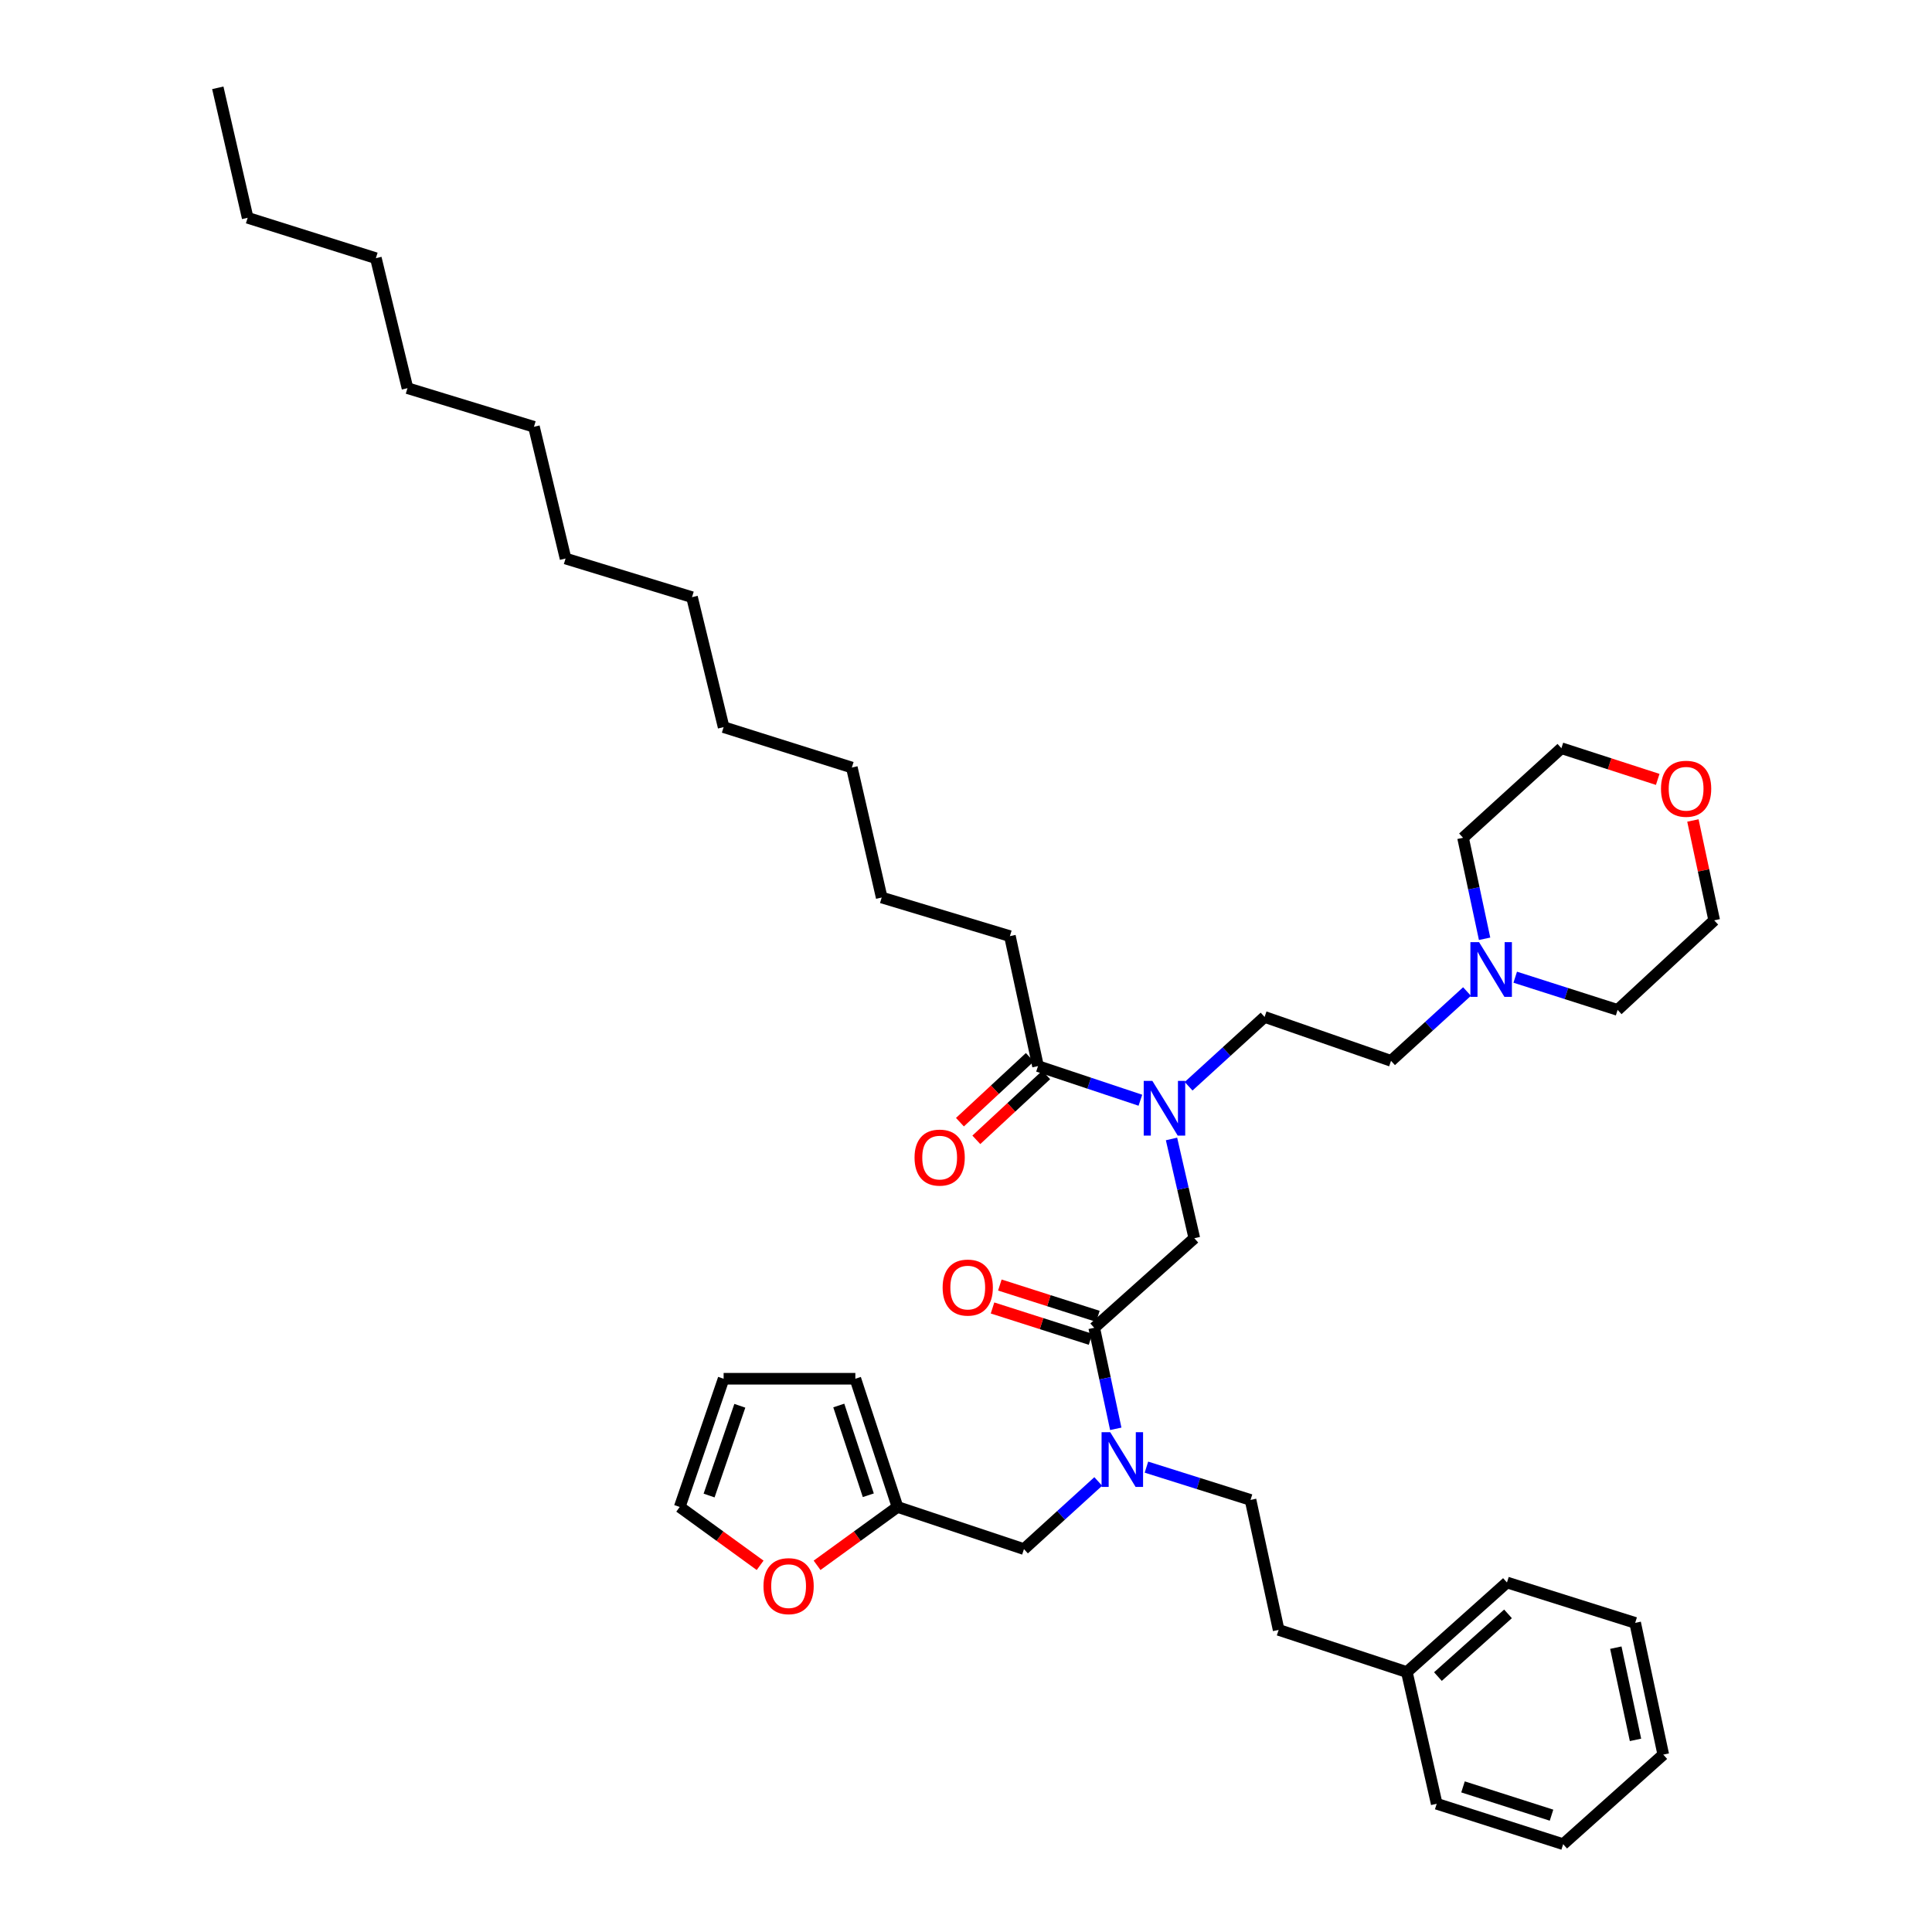 <?xml version='1.0' encoding='iso-8859-1'?>
<svg version='1.1' baseProfile='full'
              xmlns='http://www.w3.org/2000/svg'
                      xmlns:rdkit='http://www.rdkit.org/xml'
                      xmlns:xlink='http://www.w3.org/1999/xlink'
                  xml:space='preserve'
width='1000px' height='1000px' viewBox='0 0 1000 1000'>
<!-- END OF HEADER -->
<rect style='opacity:1.0;fill:#FFFFFF;stroke:none' width='1000' height='1000' x='0' y='0'> </rect>
<path class='bond-0' d='M 522.728,484.545 L 456.365,464.546' style='fill:none;fill-rule:evenodd;stroke:#000000;stroke-width:6px;stroke-linecap:butt;stroke-linejoin:miter;stroke-opacity:1' />
<path class='bond-1' d='M 522.728,484.545 L 537.276,551.816' style='fill:none;fill-rule:evenodd;stroke:#000000;stroke-width:6px;stroke-linecap:butt;stroke-linejoin:miter;stroke-opacity:1' />
<path class='bond-2' d='M 566.363,687.271 L 571.94,713.412' style='fill:none;fill-rule:evenodd;stroke:#000000;stroke-width:6px;stroke-linecap:butt;stroke-linejoin:miter;stroke-opacity:1' />
<path class='bond-2' d='M 571.94,713.412 L 577.517,739.553' style='fill:none;fill-rule:evenodd;stroke:#0000FF;stroke-width:6px;stroke-linecap:butt;stroke-linejoin:miter;stroke-opacity:1' />
<path class='bond-3' d='M 566.363,687.271 L 618.179,640.907' style='fill:none;fill-rule:evenodd;stroke:#000000;stroke-width:6px;stroke-linecap:butt;stroke-linejoin:miter;stroke-opacity:1' />
<path class='bond-4' d='M 568.26,681.332 L 542.891,673.23' style='fill:none;fill-rule:evenodd;stroke:#000000;stroke-width:6px;stroke-linecap:butt;stroke-linejoin:miter;stroke-opacity:1' />
<path class='bond-4' d='M 542.891,673.23 L 517.522,665.127' style='fill:none;fill-rule:evenodd;stroke:#FF0000;stroke-width:6px;stroke-linecap:butt;stroke-linejoin:miter;stroke-opacity:1' />
<path class='bond-4' d='M 564.466,693.21 L 539.097,685.107' style='fill:none;fill-rule:evenodd;stroke:#000000;stroke-width:6px;stroke-linecap:butt;stroke-linejoin:miter;stroke-opacity:1' />
<path class='bond-4' d='M 539.097,685.107 L 513.728,677.005' style='fill:none;fill-rule:evenodd;stroke:#FF0000;stroke-width:6px;stroke-linecap:butt;stroke-linejoin:miter;stroke-opacity:1' />
<path class='bond-5' d='M 618.179,640.907 L 612.276,615.215' style='fill:none;fill-rule:evenodd;stroke:#000000;stroke-width:6px;stroke-linecap:butt;stroke-linejoin:miter;stroke-opacity:1' />
<path class='bond-5' d='M 612.276,615.215 L 606.374,589.522' style='fill:none;fill-rule:evenodd;stroke:#0000FF;stroke-width:6px;stroke-linecap:butt;stroke-linejoin:miter;stroke-opacity:1' />
<path class='bond-6' d='M 590.259,569.481 L 563.767,560.648' style='fill:none;fill-rule:evenodd;stroke:#0000FF;stroke-width:6px;stroke-linecap:butt;stroke-linejoin:miter;stroke-opacity:1' />
<path class='bond-6' d='M 563.767,560.648 L 537.276,551.816' style='fill:none;fill-rule:evenodd;stroke:#000000;stroke-width:6px;stroke-linecap:butt;stroke-linejoin:miter;stroke-opacity:1' />
<path class='bond-7' d='M 615.218,562.24 L 634.882,544.303' style='fill:none;fill-rule:evenodd;stroke:#0000FF;stroke-width:6px;stroke-linecap:butt;stroke-linejoin:miter;stroke-opacity:1' />
<path class='bond-7' d='M 634.882,544.303 L 654.547,526.365' style='fill:none;fill-rule:evenodd;stroke:#000000;stroke-width:6px;stroke-linecap:butt;stroke-linejoin:miter;stroke-opacity:1' />
<path class='bond-8' d='M 533.033,547.247 L 514.947,564.041' style='fill:none;fill-rule:evenodd;stroke:#000000;stroke-width:6px;stroke-linecap:butt;stroke-linejoin:miter;stroke-opacity:1' />
<path class='bond-8' d='M 514.947,564.041 L 496.862,580.835' style='fill:none;fill-rule:evenodd;stroke:#FF0000;stroke-width:6px;stroke-linecap:butt;stroke-linejoin:miter;stroke-opacity:1' />
<path class='bond-8' d='M 541.518,556.384 L 523.432,573.178' style='fill:none;fill-rule:evenodd;stroke:#000000;stroke-width:6px;stroke-linecap:butt;stroke-linejoin:miter;stroke-opacity:1' />
<path class='bond-8' d='M 523.432,573.178 L 505.346,589.972' style='fill:none;fill-rule:evenodd;stroke:#FF0000;stroke-width:6px;stroke-linecap:butt;stroke-linejoin:miter;stroke-opacity:1' />
<path class='bond-9' d='M 456.365,464.546 L 440.911,397.276' style='fill:none;fill-rule:evenodd;stroke:#000000;stroke-width:6px;stroke-linecap:butt;stroke-linejoin:miter;stroke-opacity:1' />
<path class='bond-10' d='M 128.187,112.732 L 194.55,133.638' style='fill:none;fill-rule:evenodd;stroke:#000000;stroke-width:6px;stroke-linecap:butt;stroke-linejoin:miter;stroke-opacity:1' />
<path class='bond-11' d='M 128.187,112.732 L 112.732,45.455' style='fill:none;fill-rule:evenodd;stroke:#000000;stroke-width:6px;stroke-linecap:butt;stroke-linejoin:miter;stroke-opacity:1' />
<path class='bond-12' d='M 759.325,513.213 L 739.66,531.153' style='fill:none;fill-rule:evenodd;stroke:#0000FF;stroke-width:6px;stroke-linecap:butt;stroke-linejoin:miter;stroke-opacity:1' />
<path class='bond-12' d='M 739.66,531.153 L 719.996,549.093' style='fill:none;fill-rule:evenodd;stroke:#000000;stroke-width:6px;stroke-linecap:butt;stroke-linejoin:miter;stroke-opacity:1' />
<path class='bond-13' d='M 784.276,505.795 L 810.775,514.262' style='fill:none;fill-rule:evenodd;stroke:#0000FF;stroke-width:6px;stroke-linecap:butt;stroke-linejoin:miter;stroke-opacity:1' />
<path class='bond-13' d='M 810.775,514.262 L 837.274,522.728' style='fill:none;fill-rule:evenodd;stroke:#000000;stroke-width:6px;stroke-linecap:butt;stroke-linejoin:miter;stroke-opacity:1' />
<path class='bond-14' d='M 768.425,485.912 L 762.848,459.775' style='fill:none;fill-rule:evenodd;stroke:#0000FF;stroke-width:6px;stroke-linecap:butt;stroke-linejoin:miter;stroke-opacity:1' />
<path class='bond-14' d='M 762.848,459.775 L 757.271,433.637' style='fill:none;fill-rule:evenodd;stroke:#000000;stroke-width:6px;stroke-linecap:butt;stroke-linejoin:miter;stroke-opacity:1' />
<path class='bond-15' d='M 530.002,801.813 L 464.546,780' style='fill:none;fill-rule:evenodd;stroke:#000000;stroke-width:6px;stroke-linecap:butt;stroke-linejoin:miter;stroke-opacity:1' />
<path class='bond-16' d='M 530.002,801.813 L 549.225,784.308' style='fill:none;fill-rule:evenodd;stroke:#000000;stroke-width:6px;stroke-linecap:butt;stroke-linejoin:miter;stroke-opacity:1' />
<path class='bond-16' d='M 549.225,784.308 L 568.449,766.804' style='fill:none;fill-rule:evenodd;stroke:#0000FF;stroke-width:6px;stroke-linecap:butt;stroke-linejoin:miter;stroke-opacity:1' />
<path class='bond-17' d='M 593.39,759.388 L 620.332,767.875' style='fill:none;fill-rule:evenodd;stroke:#0000FF;stroke-width:6px;stroke-linecap:butt;stroke-linejoin:miter;stroke-opacity:1' />
<path class='bond-17' d='M 620.332,767.875 L 647.273,776.363' style='fill:none;fill-rule:evenodd;stroke:#000000;stroke-width:6px;stroke-linecap:butt;stroke-linejoin:miter;stroke-opacity:1' />
<path class='bond-18' d='M 858.031,403.419 L 833.106,395.346' style='fill:none;fill-rule:evenodd;stroke:#FF0000;stroke-width:6px;stroke-linecap:butt;stroke-linejoin:miter;stroke-opacity:1' />
<path class='bond-18' d='M 833.106,395.346 L 808.18,387.273' style='fill:none;fill-rule:evenodd;stroke:#000000;stroke-width:6px;stroke-linecap:butt;stroke-linejoin:miter;stroke-opacity:1' />
<path class='bond-19' d='M 876.247,424.682 L 881.757,450.523' style='fill:none;fill-rule:evenodd;stroke:#FF0000;stroke-width:6px;stroke-linecap:butt;stroke-linejoin:miter;stroke-opacity:1' />
<path class='bond-19' d='M 881.757,450.523 L 887.268,476.364' style='fill:none;fill-rule:evenodd;stroke:#000000;stroke-width:6px;stroke-linecap:butt;stroke-linejoin:miter;stroke-opacity:1' />
<path class='bond-20' d='M 719.996,549.093 L 654.547,526.365' style='fill:none;fill-rule:evenodd;stroke:#000000;stroke-width:6px;stroke-linecap:butt;stroke-linejoin:miter;stroke-opacity:1' />
<path class='bond-21' d='M 393.438,810.206 L 372.629,795.103' style='fill:none;fill-rule:evenodd;stroke:#FF0000;stroke-width:6px;stroke-linecap:butt;stroke-linejoin:miter;stroke-opacity:1' />
<path class='bond-21' d='M 372.629,795.103 L 351.819,780' style='fill:none;fill-rule:evenodd;stroke:#000000;stroke-width:6px;stroke-linecap:butt;stroke-linejoin:miter;stroke-opacity:1' />
<path class='bond-22' d='M 422.92,810.207 L 443.733,795.103' style='fill:none;fill-rule:evenodd;stroke:#FF0000;stroke-width:6px;stroke-linecap:butt;stroke-linejoin:miter;stroke-opacity:1' />
<path class='bond-22' d='M 443.733,795.103 L 464.546,780' style='fill:none;fill-rule:evenodd;stroke:#000000;stroke-width:6px;stroke-linecap:butt;stroke-linejoin:miter;stroke-opacity:1' />
<path class='bond-23' d='M 351.819,780 L 374.547,713.636' style='fill:none;fill-rule:evenodd;stroke:#000000;stroke-width:6px;stroke-linecap:butt;stroke-linejoin:miter;stroke-opacity:1' />
<path class='bond-23' d='M 367.025,774.085 L 382.935,727.631' style='fill:none;fill-rule:evenodd;stroke:#000000;stroke-width:6px;stroke-linecap:butt;stroke-linejoin:miter;stroke-opacity:1' />
<path class='bond-24' d='M 374.547,713.636 L 442.725,713.636' style='fill:none;fill-rule:evenodd;stroke:#000000;stroke-width:6px;stroke-linecap:butt;stroke-linejoin:miter;stroke-opacity:1' />
<path class='bond-25' d='M 442.725,713.636 L 464.546,780' style='fill:none;fill-rule:evenodd;stroke:#000000;stroke-width:6px;stroke-linecap:butt;stroke-linejoin:miter;stroke-opacity:1' />
<path class='bond-25' d='M 434.153,727.486 L 449.428,773.94' style='fill:none;fill-rule:evenodd;stroke:#000000;stroke-width:6px;stroke-linecap:butt;stroke-linejoin:miter;stroke-opacity:1' />
<path class='bond-26' d='M 728.184,865.454 L 661.821,843.633' style='fill:none;fill-rule:evenodd;stroke:#000000;stroke-width:6px;stroke-linecap:butt;stroke-linejoin:miter;stroke-opacity:1' />
<path class='bond-27' d='M 728.184,865.454 L 780,819.09' style='fill:none;fill-rule:evenodd;stroke:#000000;stroke-width:6px;stroke-linecap:butt;stroke-linejoin:miter;stroke-opacity:1' />
<path class='bond-27' d='M 744.271,867.792 L 780.542,835.337' style='fill:none;fill-rule:evenodd;stroke:#000000;stroke-width:6px;stroke-linecap:butt;stroke-linejoin:miter;stroke-opacity:1' />
<path class='bond-28' d='M 728.184,865.454 L 743.638,933.632' style='fill:none;fill-rule:evenodd;stroke:#000000;stroke-width:6px;stroke-linecap:butt;stroke-linejoin:miter;stroke-opacity:1' />
<path class='bond-29' d='M 647.273,776.363 L 661.821,843.633' style='fill:none;fill-rule:evenodd;stroke:#000000;stroke-width:6px;stroke-linecap:butt;stroke-linejoin:miter;stroke-opacity:1' />
<path class='bond-30' d='M 780,819.09 L 846.363,839.996' style='fill:none;fill-rule:evenodd;stroke:#000000;stroke-width:6px;stroke-linecap:butt;stroke-linejoin:miter;stroke-opacity:1' />
<path class='bond-31' d='M 743.638,933.632 L 809.087,954.545' style='fill:none;fill-rule:evenodd;stroke:#000000;stroke-width:6px;stroke-linecap:butt;stroke-linejoin:miter;stroke-opacity:1' />
<path class='bond-31' d='M 757.251,924.892 L 803.065,939.531' style='fill:none;fill-rule:evenodd;stroke:#000000;stroke-width:6px;stroke-linecap:butt;stroke-linejoin:miter;stroke-opacity:1' />
<path class='bond-32' d='M 846.363,839.996 L 860.91,908.181' style='fill:none;fill-rule:evenodd;stroke:#000000;stroke-width:6px;stroke-linecap:butt;stroke-linejoin:miter;stroke-opacity:1' />
<path class='bond-32' d='M 836.35,852.826 L 846.533,900.555' style='fill:none;fill-rule:evenodd;stroke:#000000;stroke-width:6px;stroke-linecap:butt;stroke-linejoin:miter;stroke-opacity:1' />
<path class='bond-33' d='M 809.087,954.545 L 860.91,908.181' style='fill:none;fill-rule:evenodd;stroke:#000000;stroke-width:6px;stroke-linecap:butt;stroke-linejoin:miter;stroke-opacity:1' />
<path class='bond-34' d='M 837.274,522.728 L 887.268,476.364' style='fill:none;fill-rule:evenodd;stroke:#000000;stroke-width:6px;stroke-linecap:butt;stroke-linejoin:miter;stroke-opacity:1' />
<path class='bond-35' d='M 757.271,433.637 L 808.18,387.273' style='fill:none;fill-rule:evenodd;stroke:#000000;stroke-width:6px;stroke-linecap:butt;stroke-linejoin:miter;stroke-opacity:1' />
<path class='bond-36' d='M 194.55,133.638 L 210.912,200.909' style='fill:none;fill-rule:evenodd;stroke:#000000;stroke-width:6px;stroke-linecap:butt;stroke-linejoin:miter;stroke-opacity:1' />
<path class='bond-37' d='M 358.185,309.092 L 374.547,376.362' style='fill:none;fill-rule:evenodd;stroke:#000000;stroke-width:6px;stroke-linecap:butt;stroke-linejoin:miter;stroke-opacity:1' />
<path class='bond-38' d='M 358.185,309.092 L 292.73,289.093' style='fill:none;fill-rule:evenodd;stroke:#000000;stroke-width:6px;stroke-linecap:butt;stroke-linejoin:miter;stroke-opacity:1' />
<path class='bond-39' d='M 292.73,289.093 L 276.368,220.908' style='fill:none;fill-rule:evenodd;stroke:#000000;stroke-width:6px;stroke-linecap:butt;stroke-linejoin:miter;stroke-opacity:1' />
<path class='bond-40' d='M 276.368,220.908 L 210.912,200.909' style='fill:none;fill-rule:evenodd;stroke:#000000;stroke-width:6px;stroke-linecap:butt;stroke-linejoin:miter;stroke-opacity:1' />
<path class='bond-41' d='M 440.911,397.276 L 374.547,376.362' style='fill:none;fill-rule:evenodd;stroke:#000000;stroke-width:6px;stroke-linecap:butt;stroke-linejoin:miter;stroke-opacity:1' />
<path  class='atom-3' d='M 487.907 666.445
Q 487.907 659.645, 491.267 655.845
Q 494.627 652.045, 500.907 652.045
Q 507.187 652.045, 510.547 655.845
Q 513.907 659.645, 513.907 666.445
Q 513.907 673.325, 510.507 677.245
Q 507.107 681.125, 500.907 681.125
Q 494.667 681.125, 491.267 677.245
Q 487.907 673.365, 487.907 666.445
M 500.907 677.925
Q 505.227 677.925, 507.547 675.045
Q 509.907 672.125, 509.907 666.445
Q 509.907 660.885, 507.547 658.085
Q 505.227 655.245, 500.907 655.245
Q 496.587 655.245, 494.227 658.045
Q 491.907 660.845, 491.907 666.445
Q 491.907 672.165, 494.227 675.045
Q 496.587 677.925, 500.907 677.925
' fill='#FF0000'/>
<path  class='atom-4' d='M 596.464 559.477
L 605.744 574.477
Q 606.664 575.957, 608.144 578.637
Q 609.624 581.317, 609.704 581.477
L 609.704 559.477
L 613.464 559.477
L 613.464 587.797
L 609.584 587.797
L 599.624 571.397
Q 598.464 569.477, 597.224 567.277
Q 596.024 565.077, 595.664 564.397
L 595.664 587.797
L 591.984 587.797
L 591.984 559.477
L 596.464 559.477
' fill='#0000FF'/>
<path  class='atom-6' d='M 473.367 599.167
Q 473.367 592.367, 476.727 588.567
Q 480.087 584.767, 486.367 584.767
Q 492.647 584.767, 496.007 588.567
Q 499.367 592.367, 499.367 599.167
Q 499.367 606.047, 495.967 609.967
Q 492.567 613.847, 486.367 613.847
Q 480.127 613.847, 476.727 609.967
Q 473.367 606.087, 473.367 599.167
M 486.367 610.647
Q 490.687 610.647, 493.007 607.767
Q 495.367 604.847, 495.367 599.167
Q 495.367 593.607, 493.007 590.807
Q 490.687 587.967, 486.367 587.967
Q 482.047 587.967, 479.687 590.767
Q 477.367 593.567, 477.367 599.167
Q 477.367 604.887, 479.687 607.767
Q 482.047 610.647, 486.367 610.647
' fill='#FF0000'/>
<path  class='atom-9' d='M 765.558 487.655
L 774.838 502.655
Q 775.758 504.135, 777.238 506.815
Q 778.718 509.495, 778.798 509.655
L 778.798 487.655
L 782.558 487.655
L 782.558 515.975
L 778.678 515.975
L 768.718 499.575
Q 767.558 497.655, 766.318 495.455
Q 765.118 493.255, 764.758 492.575
L 764.758 515.975
L 761.078 515.975
L 761.078 487.655
L 765.558 487.655
' fill='#0000FF'/>
<path  class='atom-11' d='M 574.65 741.296
L 583.93 756.296
Q 584.85 757.776, 586.33 760.456
Q 587.81 763.136, 587.89 763.296
L 587.89 741.296
L 591.65 741.296
L 591.65 769.616
L 587.77 769.616
L 577.81 753.216
Q 576.65 751.296, 575.41 749.096
Q 574.21 746.896, 573.85 746.216
L 573.85 769.616
L 570.17 769.616
L 570.17 741.296
L 574.65 741.296
' fill='#0000FF'/>
<path  class='atom-12' d='M 859.728 408.259
Q 859.728 401.459, 863.088 397.659
Q 866.448 393.859, 872.728 393.859
Q 879.008 393.859, 882.368 397.659
Q 885.728 401.459, 885.728 408.259
Q 885.728 415.139, 882.328 419.059
Q 878.928 422.939, 872.728 422.939
Q 866.488 422.939, 863.088 419.059
Q 859.728 415.179, 859.728 408.259
M 872.728 419.739
Q 877.048 419.739, 879.368 416.859
Q 881.728 413.939, 881.728 408.259
Q 881.728 402.699, 879.368 399.899
Q 877.048 397.059, 872.728 397.059
Q 868.408 397.059, 866.048 399.859
Q 863.728 402.659, 863.728 408.259
Q 863.728 413.979, 866.048 416.859
Q 868.408 419.739, 872.728 419.739
' fill='#FF0000'/>
<path  class='atom-14' d='M 395.179 820.985
Q 395.179 814.185, 398.539 810.385
Q 401.899 806.585, 408.179 806.585
Q 414.459 806.585, 417.819 810.385
Q 421.179 814.185, 421.179 820.985
Q 421.179 827.865, 417.779 831.785
Q 414.379 835.665, 408.179 835.665
Q 401.939 835.665, 398.539 831.785
Q 395.179 827.905, 395.179 820.985
M 408.179 832.465
Q 412.499 832.465, 414.819 829.585
Q 417.179 826.665, 417.179 820.985
Q 417.179 815.425, 414.819 812.625
Q 412.499 809.785, 408.179 809.785
Q 403.859 809.785, 401.499 812.585
Q 399.179 815.385, 399.179 820.985
Q 399.179 826.705, 401.499 829.585
Q 403.859 832.465, 408.179 832.465
' fill='#FF0000'/>
</svg>
